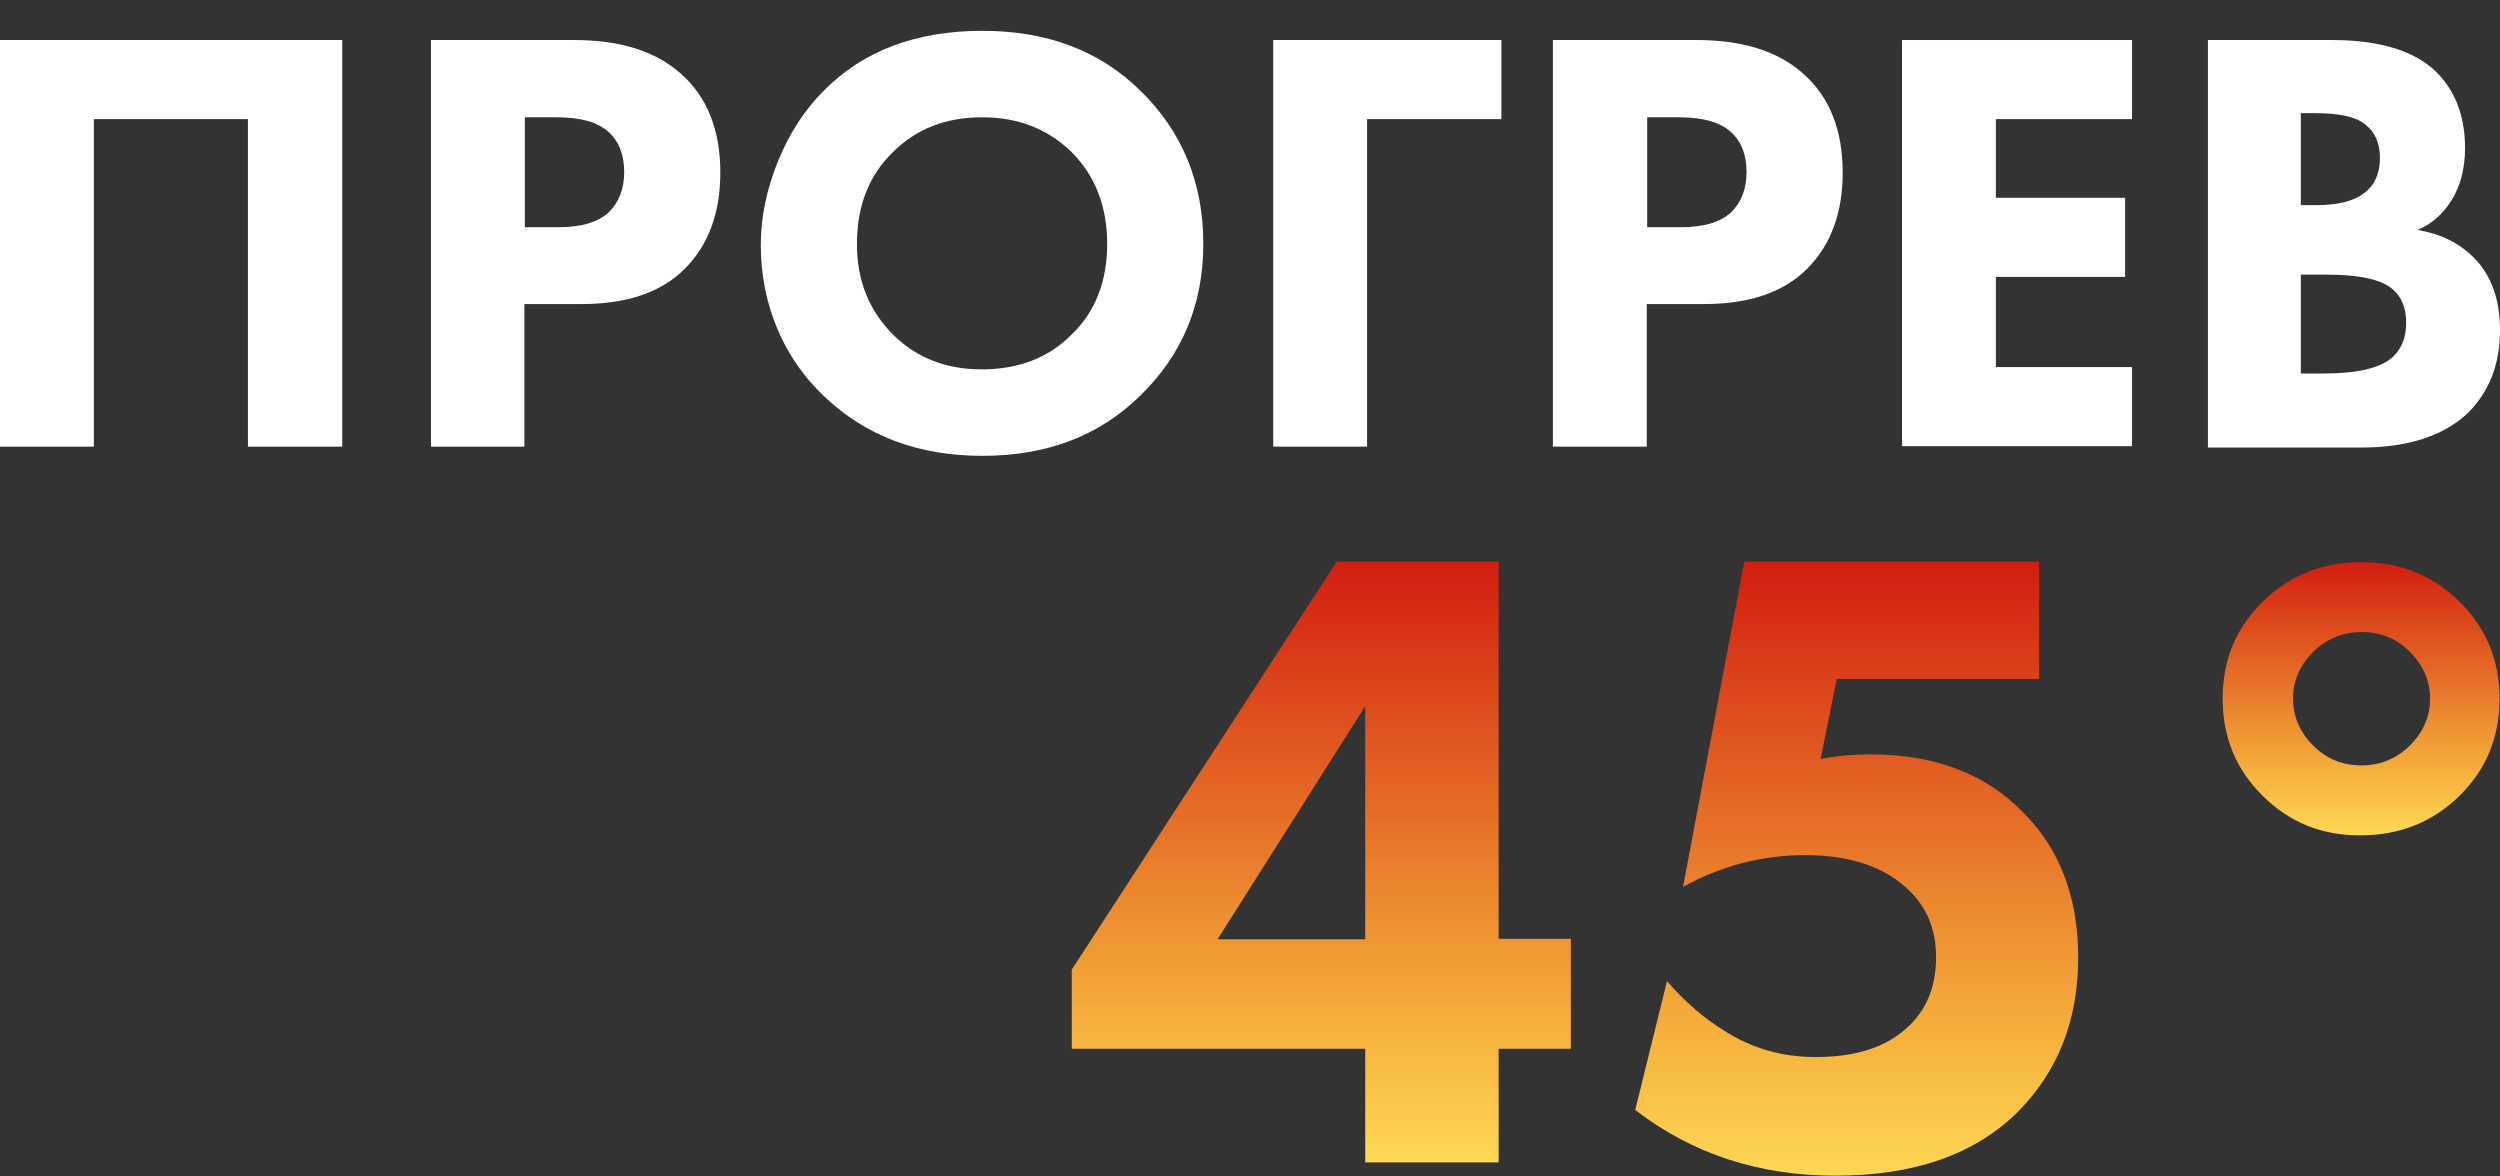<?xml version="1.0" encoding="UTF-8"?> <!-- Generator: Adobe Illustrator 24.1.2, SVG Export Plug-In . SVG Version: 6.00 Build 0) --> <svg xmlns="http://www.w3.org/2000/svg" xmlns:xlink="http://www.w3.org/1999/xlink" id="Слой_1" x="0px" y="0px" viewBox="0 0 543.5 255.7" style="enable-background:new 0 0 543.5 255.7;" xml:space="preserve"><rect x="0" y="0" width="543.5" height="255.7" fill="#333333" stroke="none"/> <style type="text/css"> .st0{fill:#FFFFFF;} .st1{fill:url(#SVGID_1_);} .st2{fill:url(#SVGID_2_);} .st3{fill:url(#SVGID_3_);} </style> <g> <path class="st0" d="M0,8.7h74.4v88.4H53.9V25.9H20.4v71.2H0V8.7z"></path> <path class="st0" d="M93.7,8.7h31.1c10,0,17.7,2.4,23.2,7.3c5.7,5,8.6,12.2,8.6,21.5c0,8.7-2.5,15.6-7.6,20.8 c-5.1,5.2-12.6,7.8-22.5,7.8h-12.5v31H93.7V8.7z M114.1,25.4v24h7.3c5,0,8.7-1.1,11-3.3c2.2-2.2,3.3-5.1,3.3-8.7 c0-3.7-1.1-6.6-3.3-8.6c-2.3-2.2-6.1-3.3-11.4-3.3H114.1z"></path> <path class="st0" d="M213.6,6.7c14,0,25.4,4.3,34.2,12.9c9.2,8.9,13.8,20.1,13.8,33.4c0,13.2-4.6,24.2-13.8,33.1 c-8.9,8.7-20.3,13-34.2,13c-14,0-25.4-4.3-34.5-13c-4.3-4.1-7.7-8.9-10.1-14.6c-2.4-5.7-3.6-11.8-3.6-18.2c0-6.2,1.3-12.3,3.8-18.4 c2.5-6.1,5.8-11.1,9.9-15.2C187.7,11,199.2,6.7,213.6,6.7z M213.5,25.5c-7.9,0-14.3,2.5-19.4,7.6c-5.2,5-7.8,11.7-7.8,20 c0,8,2.7,14.6,8.1,19.9c5.1,4.9,11.4,7.3,19,7.3c8,0,14.6-2.5,19.6-7.6c5.1-4.9,7.7-11.5,7.7-19.7c0-8.1-2.6-14.8-7.7-19.9 C227.8,28,221.3,25.5,213.5,25.5z"></path> <path class="st0" d="M326.4,8.7v17.2h-29.2v71.2h-20.4V8.7H326.4z"></path> <path class="st0" d="M337.7,8.7h31.1c10,0,17.7,2.4,23.2,7.3c5.7,5,8.6,12.2,8.6,21.5c0,8.7-2.5,15.6-7.6,20.8 c-5.1,5.2-12.6,7.8-22.5,7.8h-12.5v31h-20.4V8.7z M358.1,25.4v24h7.3c5,0,8.7-1.1,11-3.3c2.2-2.2,3.3-5.1,3.3-8.7 c0-3.7-1.1-6.6-3.3-8.6c-2.3-2.2-6.1-3.3-11.4-3.3H358.1z"></path> <path class="st0" d="M463.5,8.7v17.2h-29.6V43H462v17.2h-28.1v19.6h29.6v17.2h-50V8.7H463.5z"></path> <path class="st0" d="M480,8.7h27c10.2,0,17.8,2.3,22.5,6.8c4.2,4.1,6.4,9.6,6.4,16.7c0,4.4-1,8.2-2.9,11.3 c-1.8,2.9-4.2,5.1-7.4,6.5c4.9,0.8,9,2.8,12.2,6c3.8,3.8,5.7,9.1,5.7,15.8c0,7.3-2.3,13.3-6.9,17.9c-5.2,5-13,7.6-23.3,7.6H480V8.7 z M500.2,24.6v20h3.3c4.6,0,8-0.8,10.3-2.5c2.4-1.7,3.6-4.3,3.6-7.8c0-3.2-1.1-5.7-3.4-7.4c-1.9-1.5-5.5-2.3-10.6-2.3H500.2z M500.2,59.7v21.5h4.9c7.5,0,12.5-1.2,15.1-3.6c1.9-1.8,2.9-4.2,2.9-7.4c0-3.1-0.9-5.5-2.8-7.2c-2.4-2.2-7.2-3.3-14.6-3.3H500.2z"></path> </g> <g> <linearGradient id="SVGID_1_" gradientUnits="userSpaceOnUse" x1="287.254" y1="252.725" x2="287.254" y2="122.147"> <stop offset="0" style="stop-color:#FED855"></stop> <stop offset="0.235" style="stop-color:#F5B03B"></stop> <stop offset="1" style="stop-color:#D21D0F"></stop> </linearGradient> <path class="st1" d="M325.8,122.1v82h15.7v23.9h-15.7v24.7h-29v-24.7H233v-17.2l57.6-88.7H325.8z M264.7,204.2h32.1v-50.7 L264.7,204.2z"></path> <linearGradient id="SVGID_2_" gradientUnits="userSpaceOnUse" x1="403.538" y1="255.661" x2="403.538" y2="122.147"> <stop offset="0" style="stop-color:#FED855"></stop> <stop offset="0.235" style="stop-color:#F5B03B"></stop> <stop offset="1" style="stop-color:#D21D0F"></stop> </linearGradient> <path class="st2" d="M443.3,122.1v25.5h-44l-3.5,17.4c3.7-0.7,7.2-1,10.8-1c14,0,25.1,4.2,33.3,12.7c8,8,11.9,18.5,11.9,31.5 c0,13.6-4.4,24.8-13.3,33.7c-9.3,9.1-22.4,13.7-39.5,13.7c-16.7,0-31.2-4.8-43.5-14.3l6.9-28c4,4.6,8.2,8.2,12.5,10.8 c5.9,3.8,12.5,5.7,19.8,5.7c8,0,14.2-1.8,18.6-5.3c5.1-3.9,7.6-9.4,7.6-16.4c0-6.3-2.2-11.4-6.7-15.3c-5.2-4.6-12.5-6.9-21.7-6.9 c-9.4,0-18.3,2.3-26.6,6.9l13.3-70.7H443.3z"></path> <linearGradient id="SVGID_3_" gradientUnits="userSpaceOnUse" x1="513.362" y1="181.661" x2="513.362" y2="122.147"> <stop offset="0" style="stop-color:#FED855"></stop> <stop offset="0.235" style="stop-color:#F5B03B"></stop> <stop offset="1" style="stop-color:#D21D0F"></stop> </linearGradient> <path class="st3" d="M491.9,173c-5.8-5.7-8.7-12.8-8.7-21.1c0-8.4,2.9-15.4,8.7-21.1c5.8-5.7,13-8.6,21.4-8.6 c8.5,0,15.6,2.9,21.4,8.6c5.8,5.7,8.7,12.8,8.7,21.1c0,8.4-2.9,15.4-8.7,21.1c-5.8,5.7-13,8.6-21.4,8.6 C504.9,181.7,497.7,178.8,491.9,173z M502.9,141.7c-2.9,2.9-4.4,6.3-4.4,10.2c0,3.9,1.5,7.3,4.4,10.2c2.9,2.9,6.4,4.3,10.5,4.3 c4,0,7.5-1.4,10.5-4.3c2.9-2.9,4.4-6.3,4.4-10.2c0-3.9-1.5-7.3-4.4-10.2c-2.9-2.9-6.4-4.3-10.5-4.3 C509.3,137.4,505.8,138.9,502.9,141.7z"></path> </g> </svg> 